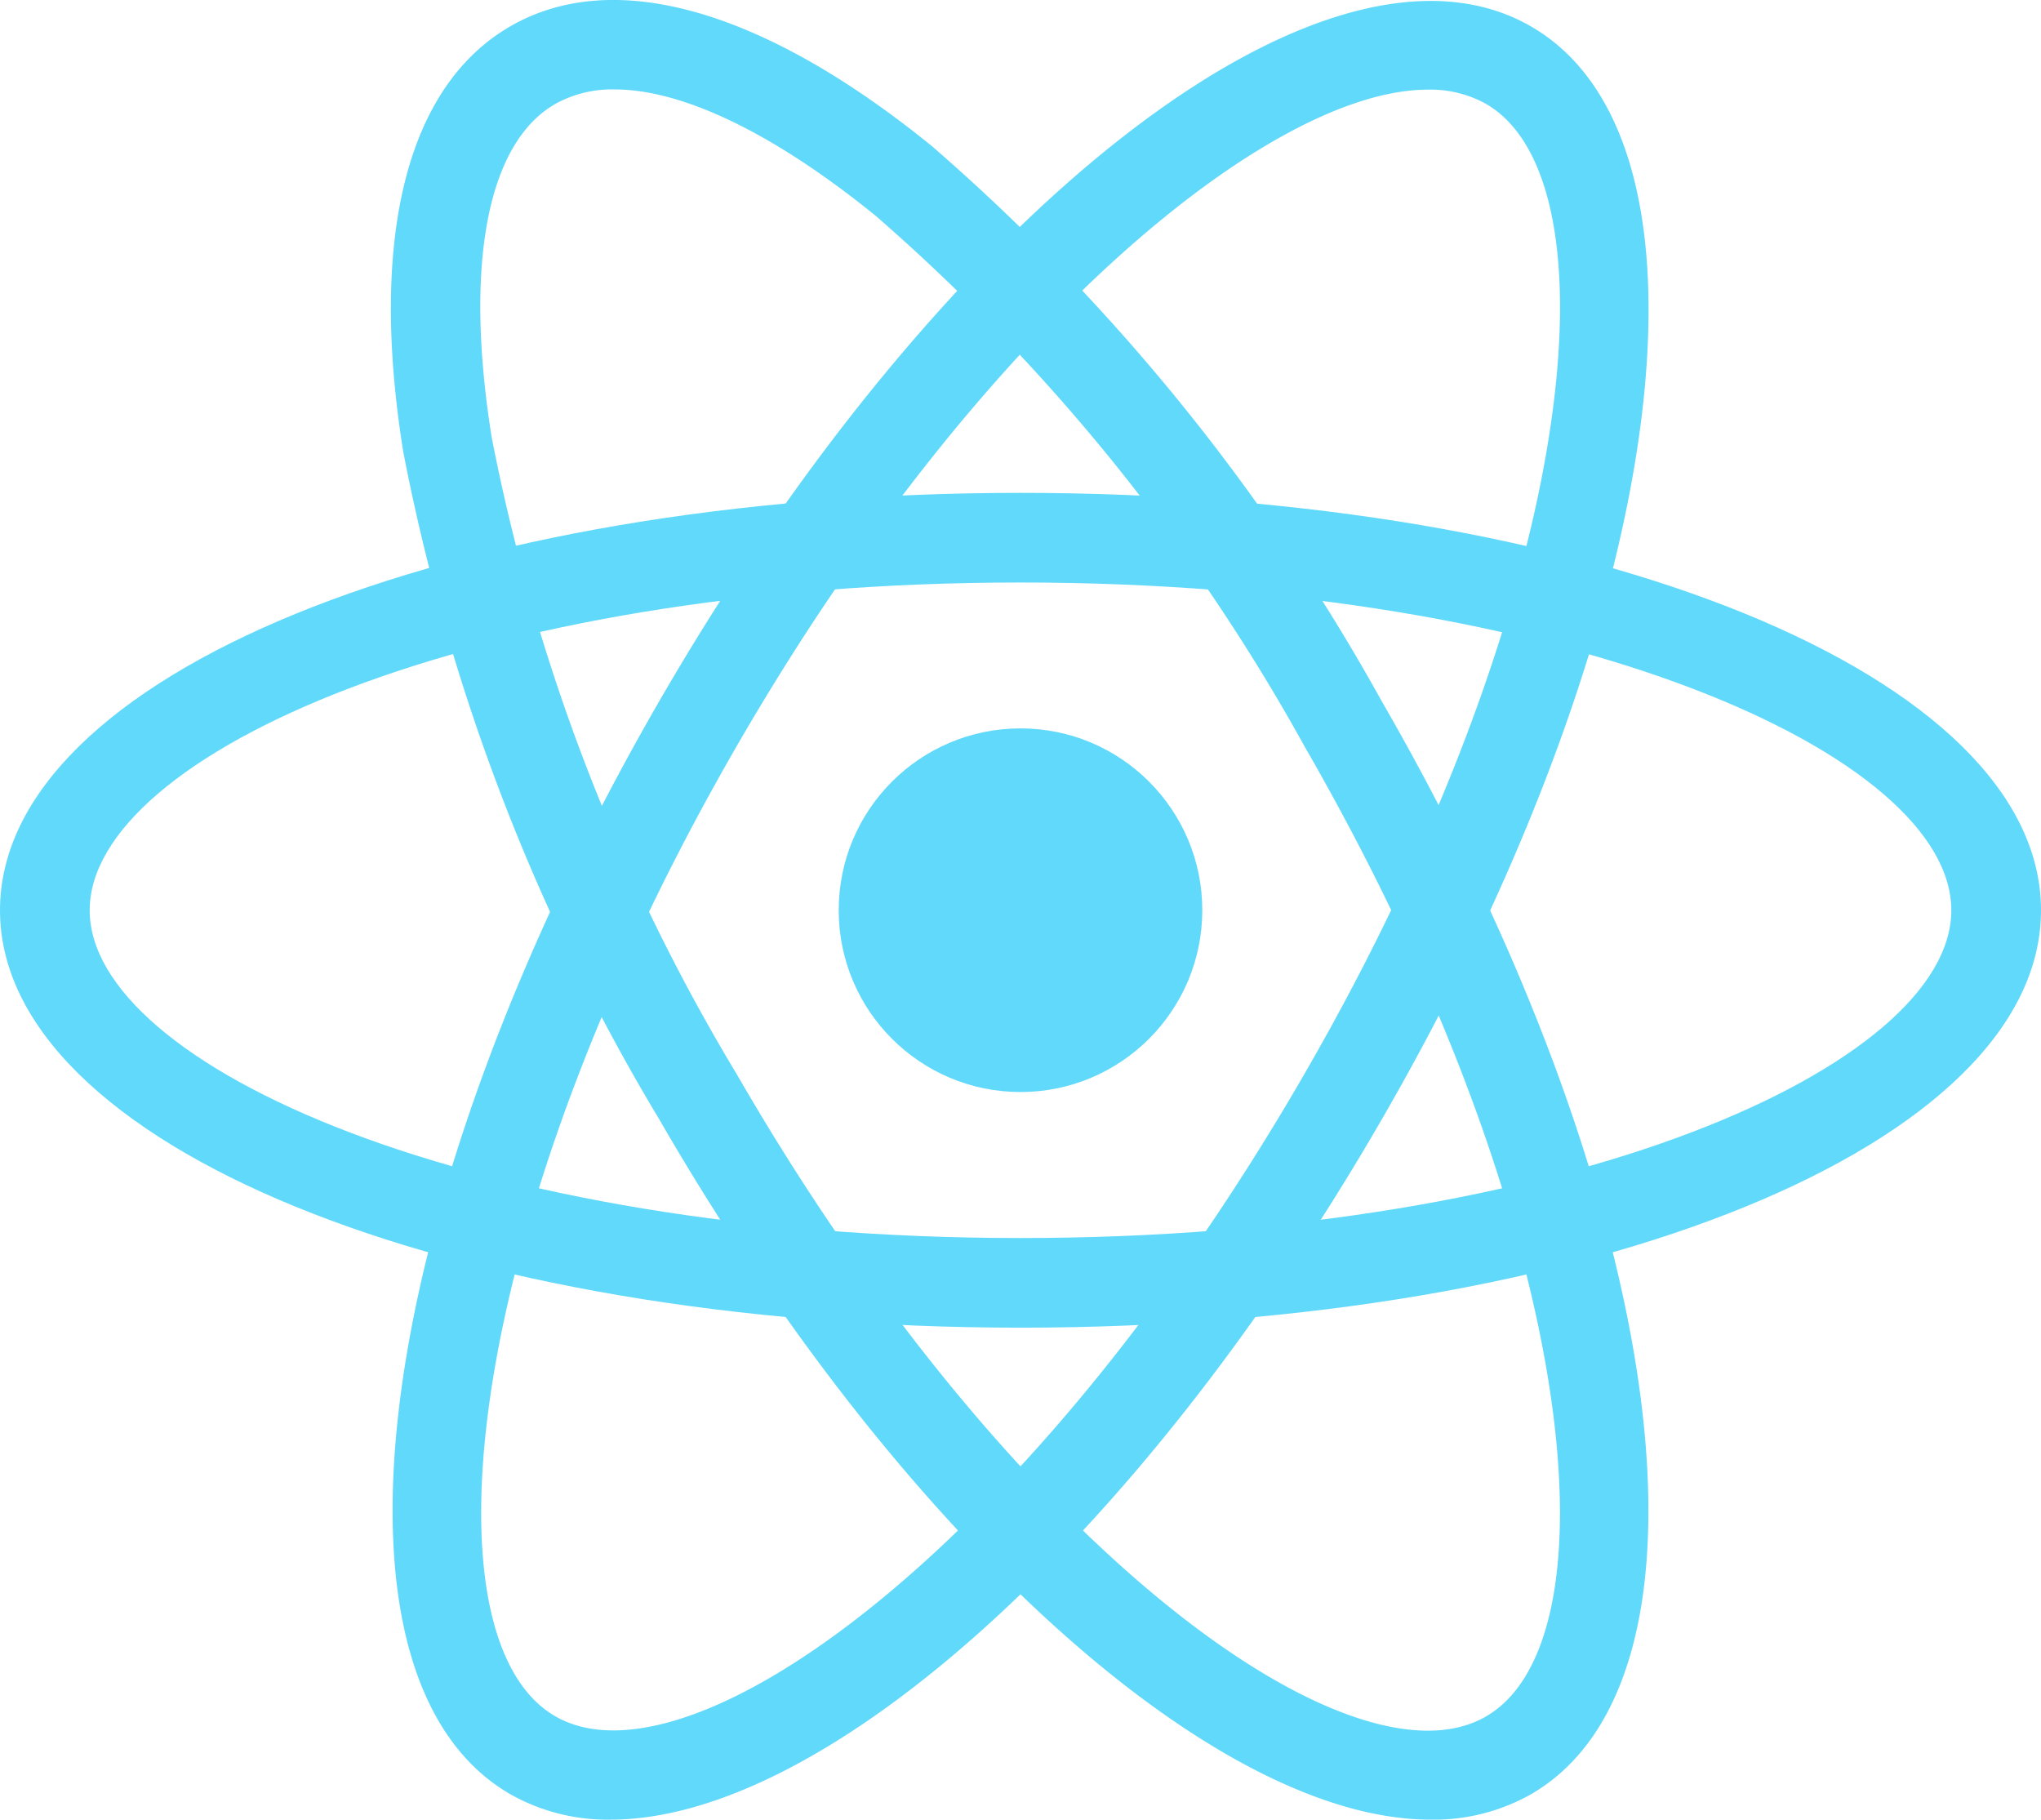 <svg xmlns="http://www.w3.org/2000/svg" width="37.118" height="33.088" viewBox="0 0 37.118 33.088">
  <g id="react-logo" transform="translate(-49.067 343.587)">
    <g id="Group_3671" data-name="Group 3671" transform="translate(49.067 -343.587)">
      <circle id="Ellipse_97" data-name="Ellipse 97" cx="3.306" cy="3.306" r="3.306" transform="translate(15.253 13.245)" fill="#61d9fa"/>
      <path id="Path_3191" data-name="Path 3191" d="M292.559,427.238c-10.407,0-18.559-3.334-18.559-7.59s8.152-7.59,18.559-7.59,18.559,3.334,18.559,7.59S302.966,427.238,292.559,427.238Zm0-13.55c-9.976,0-16.928,3.141-16.928,5.96s6.952,5.96,16.928,5.96,16.928-3.141,16.928-5.96S302.535,413.688,292.559,413.688Z" transform="translate(-274 -403.096)" fill="#61d9fa"/>
      <path id="Path_3192" data-name="Path 3192" d="M301.625,434.155c-3.874,0-9.592-5.054-14.03-12.74a37.23,37.23,0,0,1-4.653-12.137c-.625-3.9.067-6.645,1.947-7.732s4.605-.311,7.67,2.18a37.257,37.257,0,0,1,8.183,10.1h0c5.2,9.013,6.393,17.74,2.707,19.869A3.59,3.59,0,0,1,301.625,434.155Zm-14.839-31.462a2.127,2.127,0,0,0-1.082.266c-1.235.713-1.655,2.922-1.153,6.061a35.628,35.628,0,0,0,4.456,11.579c4.988,8.639,11.184,13.093,13.626,11.68s1.685-9-3.3-17.641h0a35.62,35.62,0,0,0-7.8-9.648C289.678,403.485,288.02,402.693,286.786,402.693Z" transform="translate(-275.609 -401.067)" fill="#61d9fa"/>
      <path id="Path_3193" data-name="Path 3193" d="M286.719,434.158a3.589,3.589,0,0,1-1.823-.463c-3.686-2.128-2.5-10.855,2.706-19.869s12.166-14.4,15.854-12.277,2.5,10.856-2.707,19.869C296.311,429.1,290.593,434.158,286.719,434.158ZM301.584,402.7c-2.884,0-8.192,4.356-12.57,11.937-4.988,8.64-5.744,16.231-3.3,17.641s8.638-3.041,13.625-11.68h0c4.989-8.64,5.745-16.231,3.3-17.64A2.081,2.081,0,0,0,301.584,402.7Z" transform="translate(-275.616 -401.07)" fill="#61d9fa"/>
    </g>
  </g>
</svg>
